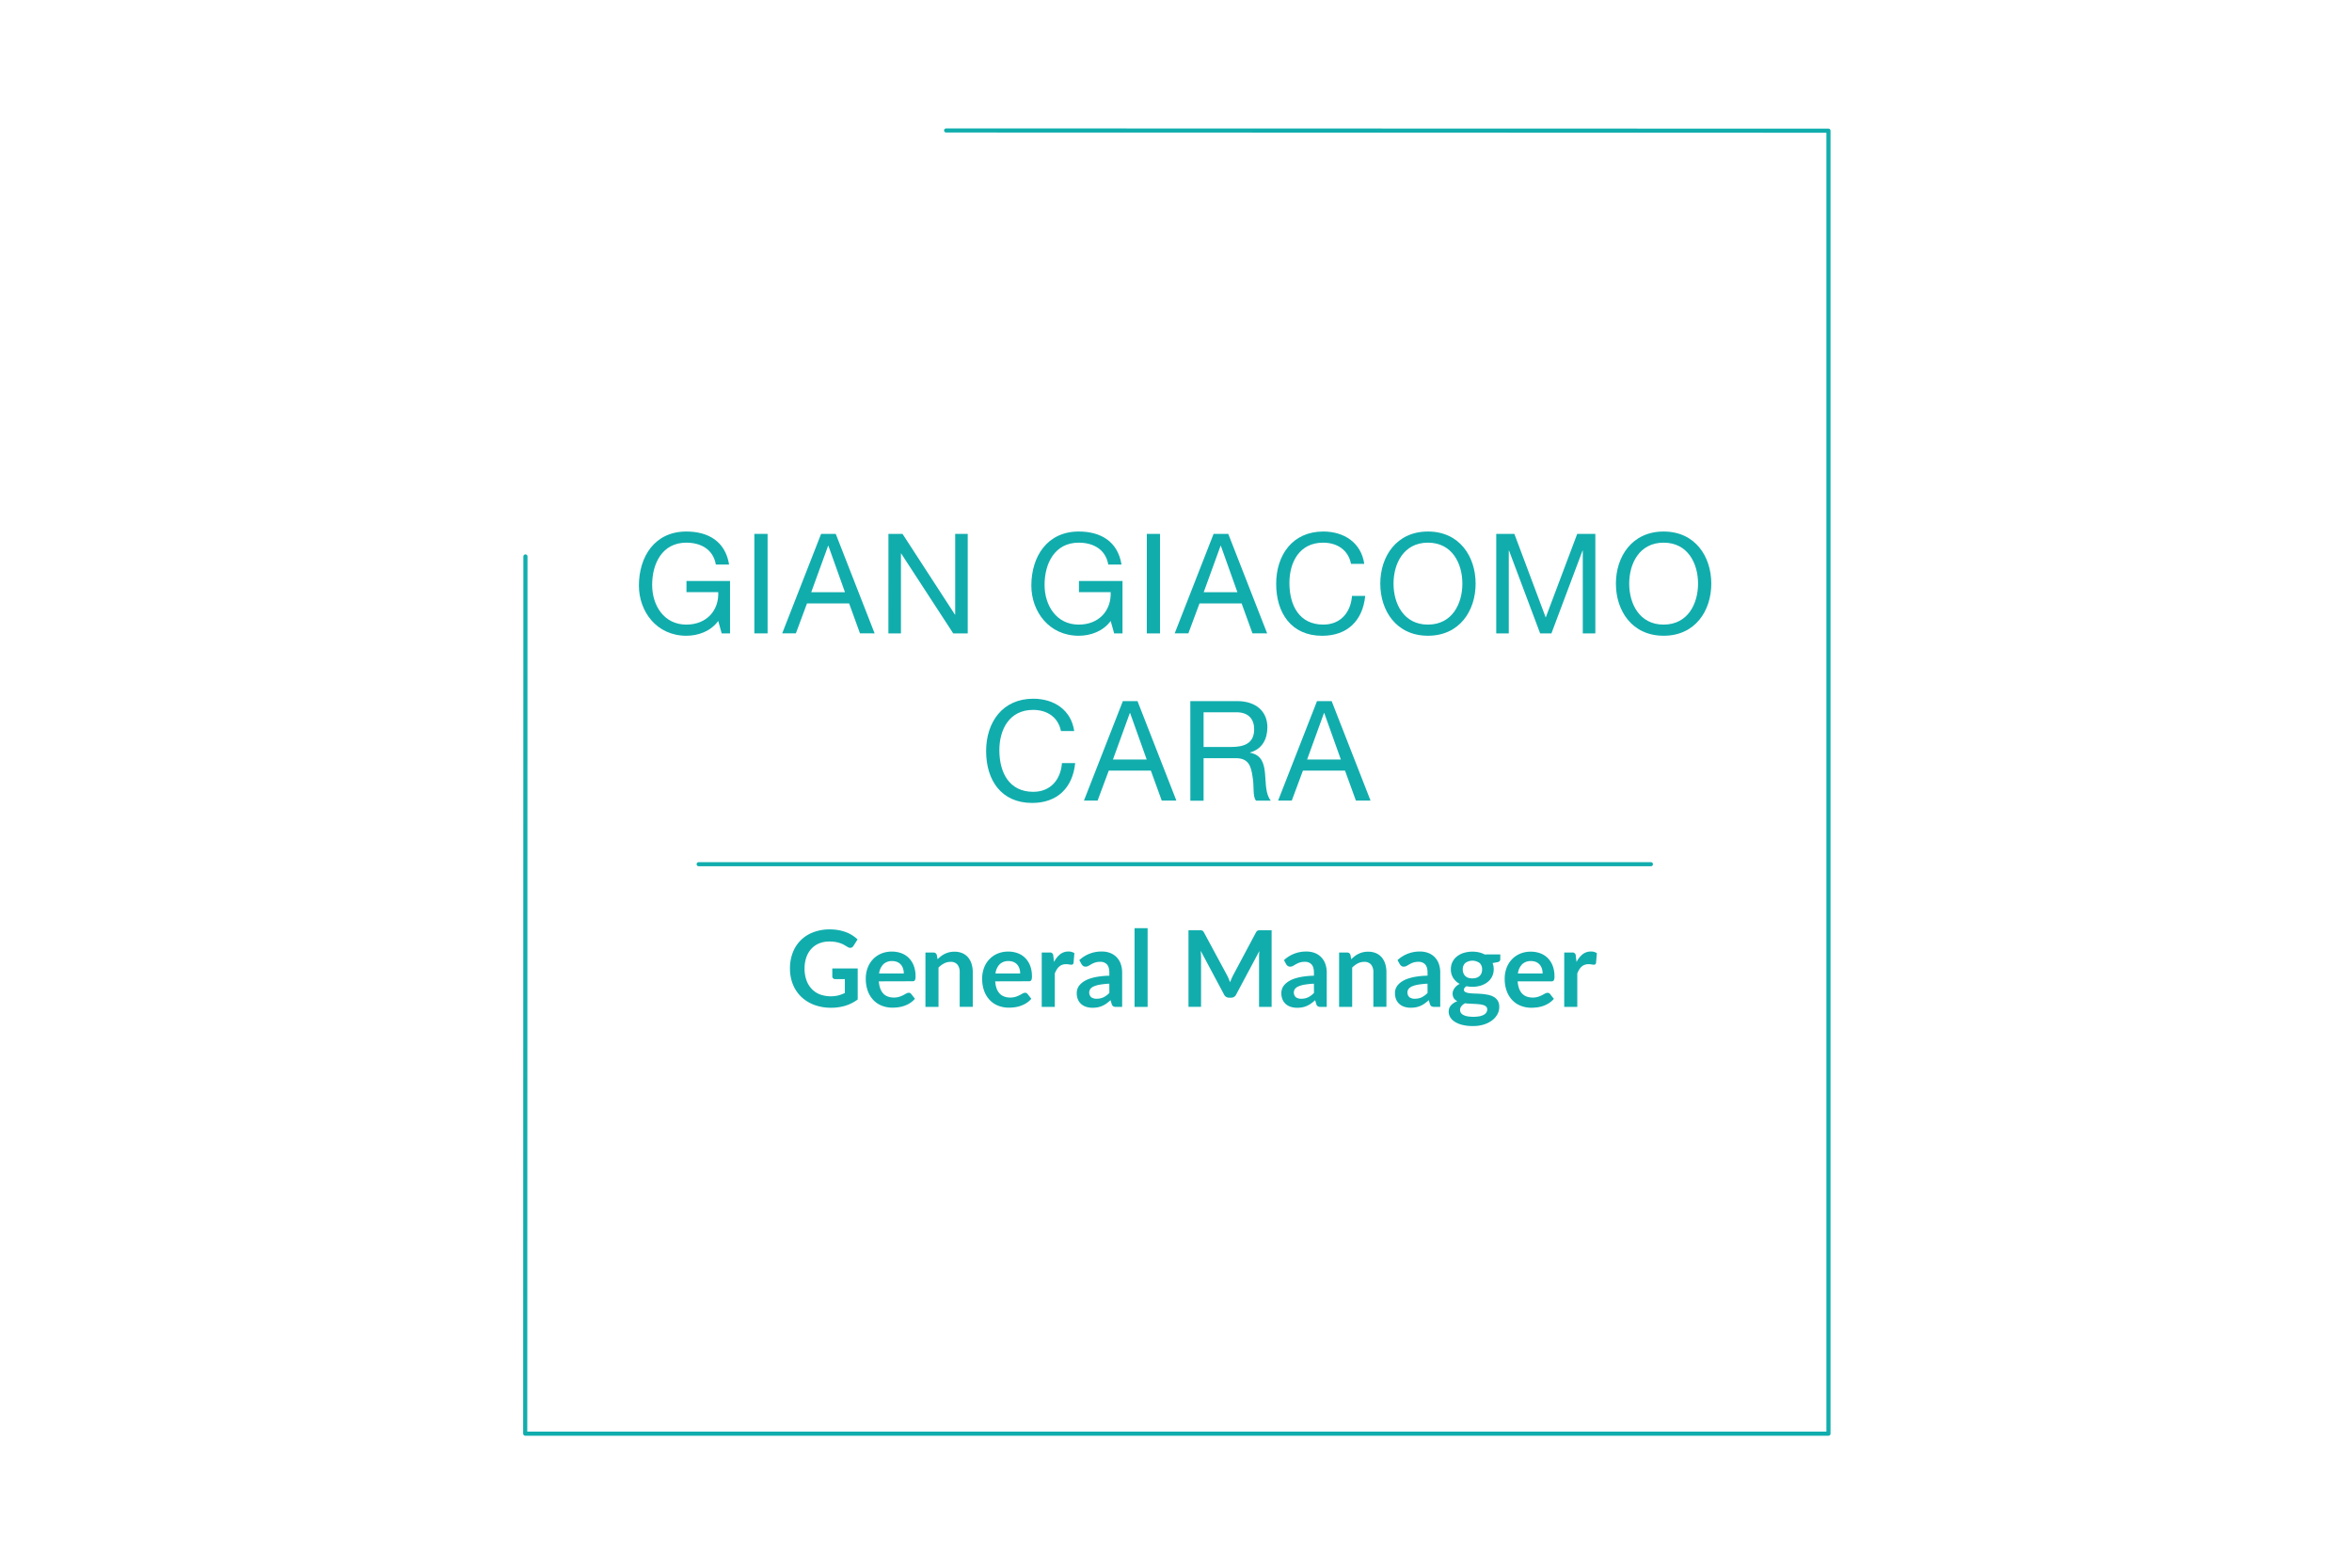<svg id="Livello_1" data-name="Livello 1" xmlns="http://www.w3.org/2000/svg" viewBox="0 0 1620 1080"><defs><style>.cls-1{fill:#11adad;}.cls-2{fill:none;stroke:#11adad;stroke-linecap:round;stroke-linejoin:round;stroke-width:2.83px;}</style></defs><title>NOMI E CARICHE</title><path class="cls-1" d="M494.71,427.8c-5.28,7.2-13.92,10.18-22,10.18-20.45,0-32.64-16.7-32.64-34.56,0-20,10.94-37.25,32.64-37.25,15,0,26.88,6.72,29.47,22.75h-9.12c-1.82-10.37-10.18-15.07-20.35-15.07-16.61,0-23.52,14.4-23.52,29.09,0,14.3,8.26,27.36,23.52,27.36,14.11,0,22.56-9.89,22-22.37H472.83v-7.68h30v36.09h-5.76Z"/><path class="cls-1" d="M519.58,367.8h9.12v68.54h-9.12Z"/><path class="cls-1" d="M565.56,367.8h10.08l26.78,68.54H592.34l-7.49-20.64h-29l-7.68,20.64h-9.41ZM558.75,408H582l-11.42-32h-.19Z"/><path class="cls-1" d="M611.93,367.8h9.7l36.09,55.58h.19V367.8h8.64v68.54h-10l-35.81-55h-.19v55h-8.64Z"/><path class="cls-1" d="M765,427.8c-5.28,7.2-13.92,10.18-22,10.18-20.45,0-32.64-16.7-32.64-34.56,0-20,10.94-37.25,32.64-37.25,15,0,26.88,6.72,29.47,22.75h-9.12c-1.82-10.37-10.18-15.07-20.35-15.07-16.61,0-23.52,14.4-23.52,29.09,0,14.3,8.26,27.36,23.52,27.36,14.11,0,22.56-9.89,22-22.37H743.16v-7.68h30v36.09h-5.76Z"/><path class="cls-1" d="M789.91,367.8H799v68.54h-9.12Z"/><path class="cls-1" d="M835.89,367.8H846l26.78,68.54H862.68l-7.49-20.64h-29l-7.68,20.64h-9.41ZM829.08,408h23.23l-11.42-32h-.19Z"/><path class="cls-1" d="M930.55,388.44c-1.92-9.7-9.7-14.59-19.2-14.59-16.32,0-23.23,13.44-23.23,27.74,0,15.65,6.91,28.7,23.33,28.7,12,0,18.91-8.45,19.77-19.77h9.12C938.61,427.61,928,438,910.68,438,889.37,438,879,422.23,879,402.26s11.33-36.09,32.45-36.09c14.3,0,26.11,7.68,28.22,22.27Z"/><path class="cls-1" d="M983.54,366.17c21.79,0,32.83,17.28,32.83,35.9s-11,35.9-32.83,35.9-32.83-17.28-32.83-35.9S961.75,366.17,983.54,366.17Zm0,64.12c16.7,0,23.71-14.4,23.71-28.22s-7-28.22-23.71-28.22-23.71,14.4-23.71,28.22S966.84,430.3,983.54,430.3Z"/><path class="cls-1" d="M1030.58,367.8h12.48l21.6,57.6,21.69-57.6h12.48v68.54h-8.64v-57H1090l-21.41,57h-7.78l-21.41-57h-.19v57h-8.64Z"/><path class="cls-1" d="M1145.87,366.17c21.79,0,32.83,17.28,32.83,35.9s-11,35.9-32.83,35.9S1113,420.7,1113,402.07,1124.08,366.17,1145.87,366.17Zm0,64.12c16.7,0,23.71-14.4,23.71-28.22s-7-28.22-23.71-28.22-23.71,14.4-23.71,28.22S1129.17,430.3,1145.87,430.3Z"/><path class="cls-1" d="M730.77,503.64c-1.92-9.7-9.7-14.59-19.2-14.59-16.32,0-23.23,13.44-23.23,27.74,0,15.65,6.91,28.7,23.33,28.7,12,0,18.91-8.45,19.77-19.78h9.12c-1.73,17.09-12.38,27.45-29.66,27.45-21.31,0-31.68-15.74-31.68-35.71s11.33-36.09,32.45-36.09c14.3,0,26.11,7.68,28.22,22.27Z"/><path class="cls-1" d="M773.4,483h10.08l26.78,68.54H800.18l-7.49-20.64h-29L756,551.54h-9.41Zm-6.82,40.22h23.23l-11.42-32h-.19Z"/><path class="cls-1" d="M819.86,483h32.25c12.86,0,20.83,7,20.83,18,0,8.26-3.65,15.07-11.9,17.38v.19c8,1.54,9.6,7.39,10.27,14.11s.19,14.21,4,18.91H865.17c-2.59-2.78-1.15-10.17-2.5-16.89-1-6.72-2.59-12.38-11.42-12.38H829v29.28h-9.12ZM848,514.59c8.54,0,15.84-2.21,15.84-12.19,0-6.72-3.65-11.71-12.19-11.71H829v23.9Z"/><path class="cls-1" d="M907.13,483h10.08L944,551.54H933.91l-7.49-20.64h-29l-7.68,20.64h-9.41Zm-6.82,40.22h23.23l-11.42-32h-.19Z"/><path class="cls-1" d="M590.76,667.2v21.35a28,28,0,0,1-8.56,4.33,33.55,33.55,0,0,1-9.73,1.37,32.45,32.45,0,0,1-11.7-2,26.17,26.17,0,0,1-8.94-5.58,24.46,24.46,0,0,1-5.71-8.54,28.64,28.64,0,0,1-2-10.84A29.8,29.8,0,0,1,546,656.36a24,24,0,0,1,14.13-14.09,31.22,31.22,0,0,1,11.39-2,33.35,33.35,0,0,1,6,.51,30.36,30.36,0,0,1,5.18,1.41,22.43,22.43,0,0,1,4.36,2.17,26.15,26.15,0,0,1,3.61,2.81l-2.81,4.45a2.68,2.68,0,0,1-1.72,1.3,3.07,3.07,0,0,1-2.3-.53L581.49,651a15.65,15.65,0,0,0-2.68-1.21,22.09,22.09,0,0,0-3.32-.84,24.48,24.48,0,0,0-4.25-.33,18.22,18.22,0,0,0-7.06,1.31,14.94,14.94,0,0,0-5.38,3.76,16.94,16.94,0,0,0-3.43,5.88,23,23,0,0,0-1.2,7.67,23.52,23.52,0,0,0,1.3,8.08,17,17,0,0,0,3.65,6,15.55,15.55,0,0,0,5.68,3.76,22,22,0,0,0,12.63.67,25.58,25.58,0,0,0,4.49-1.68v-9.56h-6.64a2,2,0,0,1-1.48-.53,1.76,1.76,0,0,1-.53-1.29V667.2Z"/><path class="cls-1" d="M605.33,676.07a17.74,17.74,0,0,0,1,5,10.17,10.17,0,0,0,2.12,3.47,8.27,8.27,0,0,0,3.12,2,11.31,11.31,0,0,0,4,.68,12.39,12.39,0,0,0,3.78-.51,17.69,17.69,0,0,0,2.77-1.13q1.19-.62,2.08-1.13a3.5,3.5,0,0,1,1.73-.51,1.87,1.87,0,0,1,1.68.84l2.59,3.28a15,15,0,0,1-3.36,2.94,18.82,18.82,0,0,1-3.89,1.9,21.29,21.29,0,0,1-4.12,1,29.59,29.59,0,0,1-4.07.29,20,20,0,0,1-7.26-1.3,16.25,16.25,0,0,1-5.84-3.83,18,18,0,0,1-3.91-6.28,24.29,24.29,0,0,1-1.42-8.67,20.73,20.73,0,0,1,1.24-7.21,17.33,17.33,0,0,1,3.56-5.88,16.75,16.75,0,0,1,5.66-4,18.65,18.65,0,0,1,7.54-1.46,18.34,18.34,0,0,1,6.53,1.13,14.24,14.24,0,0,1,5.15,3.3,15.32,15.32,0,0,1,3.38,5.33,19.86,19.86,0,0,1,1.22,7.21,5.85,5.85,0,0,1-.44,2.76,1.81,1.81,0,0,1-1.68.71Zm17.19-5.44a10.87,10.87,0,0,0-.49-3.3,7.84,7.84,0,0,0-1.48-2.72,6.89,6.89,0,0,0-2.5-1.84,8.58,8.58,0,0,0-3.52-.67,8.35,8.35,0,0,0-6.15,2.23,10.92,10.92,0,0,0-2.87,6.31Z"/><path class="cls-1" d="M645.8,660.82a24.51,24.51,0,0,1,2.39-2.1,15.17,15.17,0,0,1,2.66-1.64,14.86,14.86,0,0,1,3-1.06,15.06,15.06,0,0,1,3.5-.38,13.43,13.43,0,0,1,5.44,1,10.75,10.75,0,0,1,4,2.92,12.83,12.83,0,0,1,2.41,4.49,19.08,19.08,0,0,1,.82,5.75v23.83h-9V669.83a8.07,8.07,0,0,0-1.57-5.31,5.88,5.88,0,0,0-4.78-1.88,9.4,9.4,0,0,0-4.38,1.06,15.71,15.71,0,0,0-3.87,2.88v27.08h-9V656.22h5.51a2.22,2.22,0,0,1,2.3,1.64Z"/><path class="cls-1" d="M685.48,676.07a17.74,17.74,0,0,0,1,5,10.17,10.17,0,0,0,2.12,3.47,8.27,8.27,0,0,0,3.12,2,11.31,11.31,0,0,0,4,.68,12.39,12.39,0,0,0,3.78-.51,17.69,17.69,0,0,0,2.77-1.13q1.19-.62,2.08-1.13a3.5,3.5,0,0,1,1.73-.51,1.87,1.87,0,0,1,1.68.84l2.59,3.28A15,15,0,0,1,707,691a18.82,18.82,0,0,1-3.89,1.9,21.29,21.29,0,0,1-4.12,1,29.59,29.59,0,0,1-4.07.29,20,20,0,0,1-7.26-1.3,16.25,16.25,0,0,1-5.84-3.83,18,18,0,0,1-3.91-6.28,24.29,24.29,0,0,1-1.42-8.67,20.73,20.73,0,0,1,1.24-7.21,17.33,17.33,0,0,1,3.56-5.88,16.75,16.75,0,0,1,5.66-4,18.65,18.65,0,0,1,7.54-1.46,18.34,18.34,0,0,1,6.53,1.13,14.24,14.24,0,0,1,5.15,3.3,15.32,15.32,0,0,1,3.38,5.33,19.86,19.86,0,0,1,1.22,7.21,5.85,5.85,0,0,1-.44,2.76,1.81,1.81,0,0,1-1.68.71Zm17.19-5.44a10.87,10.87,0,0,0-.49-3.3,7.84,7.84,0,0,0-1.48-2.72,6.89,6.89,0,0,0-2.5-1.84,8.58,8.58,0,0,0-3.52-.67,8.35,8.35,0,0,0-6.15,2.23,10.92,10.92,0,0,0-2.87,6.31Z"/><path class="cls-1" d="M726,662.71a16.15,16.15,0,0,1,4.16-5.27,8.87,8.87,0,0,1,5.69-1.92,7,7,0,0,1,4.16,1.13l-.58,6.75a1.74,1.74,0,0,1-.53.93,1.46,1.46,0,0,1-.93.27,10.58,10.58,0,0,1-1.62-.18,12.51,12.51,0,0,0-2.1-.18,7.55,7.55,0,0,0-2.66.44,6.7,6.7,0,0,0-2.1,1.26,8.6,8.6,0,0,0-1.64,2,19.45,19.45,0,0,0-1.33,2.66v23.07h-9V656.22h5.29a2.18,2.18,0,0,1,2.66,2.26Z"/><path class="cls-1" d="M743.4,661.44A22.22,22.22,0,0,1,759,655.52a15.2,15.2,0,0,1,5.88,1.08,12.41,12.41,0,0,1,4.38,3,12.81,12.81,0,0,1,2.72,4.58,17.6,17.6,0,0,1,.93,5.84v23.65h-4.09a4.14,4.14,0,0,1-2-.38,2.65,2.65,0,0,1-1.1-1.55l-.8-2.7a32.4,32.4,0,0,1-2.77,2.25,16.34,16.34,0,0,1-2.81,1.62,15.1,15.1,0,0,1-3.12,1,18,18,0,0,1-3.67.35,14.38,14.38,0,0,1-4.38-.64,9.62,9.62,0,0,1-3.47-1.92,8.6,8.6,0,0,1-2.26-3.18,11.27,11.27,0,0,1-.8-4.42,8.77,8.77,0,0,1,.47-2.83,8.26,8.26,0,0,1,1.55-2.68,12.91,12.91,0,0,1,2.79-2.41,18.15,18.15,0,0,1,4.22-2,36.39,36.39,0,0,1,5.82-1.37,58.24,58.24,0,0,1,7.59-.64V670q0-3.76-1.61-5.57a5.87,5.87,0,0,0-4.64-1.81,11,11,0,0,0-3.63.51,15,15,0,0,0-2.54,1.15l-2,1.15a3.93,3.93,0,0,1-2,.51,2.6,2.6,0,0,1-1.61-.49,4.12,4.12,0,0,1-1.06-1.15Zm20.66,16.24a49.66,49.66,0,0,0-6.57.68,17.51,17.51,0,0,0-4.27,1.26,5.61,5.61,0,0,0-2.3,1.79,4.43,4.43,0,0,0,.71,5.62,6.09,6.09,0,0,0,3.67,1,10.69,10.69,0,0,0,4.8-1,14.24,14.24,0,0,0,4-3Z"/><path class="cls-1" d="M790.45,639.43v54.24h-9V639.43Z"/><path class="cls-1" d="M875.86,640.89v52.78h-8.65V659.57q0-2,.22-4.42l-16,30a3.69,3.69,0,0,1-3.47,2.15h-1.39a3.69,3.69,0,0,1-3.47-2.15L827,655q.11,1.2.18,2.37t.07,2.15v34.09h-8.65V640.89H826q.66,0,1.13,0a3.06,3.06,0,0,1,.86.18,1.86,1.86,0,0,1,.69.47,4.11,4.11,0,0,1,.6.88l15.8,29.31q.62,1.17,1.15,2.41t1,2.56q.51-1.35,1.06-2.61t1.17-2.43l15.59-29.24a3.7,3.7,0,0,1,.62-.88,2,2,0,0,1,.71-.47,3,3,0,0,1,.86-.18c.32,0,.69,0,1.13,0Z"/><path class="cls-1" d="M884.37,661.44a22.22,22.22,0,0,1,15.55-5.91,15.2,15.2,0,0,1,5.88,1.08,12.41,12.41,0,0,1,4.38,3,12.81,12.81,0,0,1,2.72,4.58,17.6,17.6,0,0,1,.93,5.84v23.65h-4.09a4.14,4.14,0,0,1-2-.38,2.65,2.65,0,0,1-1.1-1.55l-.8-2.7a32.4,32.4,0,0,1-2.77,2.25,16.34,16.34,0,0,1-2.81,1.62,15.1,15.1,0,0,1-3.12,1,18,18,0,0,1-3.67.35,14.38,14.38,0,0,1-4.38-.64,9.62,9.62,0,0,1-3.47-1.92,8.6,8.6,0,0,1-2.26-3.18,11.27,11.27,0,0,1-.8-4.42,8.77,8.77,0,0,1,.47-2.83,8.26,8.26,0,0,1,1.55-2.68,12.91,12.91,0,0,1,2.79-2.41,18.15,18.15,0,0,1,4.22-2,36.39,36.39,0,0,1,5.82-1.37,58.24,58.24,0,0,1,7.59-.64V670q0-3.76-1.61-5.57a5.87,5.87,0,0,0-4.64-1.81,11,11,0,0,0-3.63.51,15,15,0,0,0-2.54,1.15l-2,1.15a3.93,3.93,0,0,1-2,.51,2.6,2.6,0,0,1-1.61-.49,4.12,4.12,0,0,1-1.06-1.15ZM905,677.68a49.66,49.66,0,0,0-6.57.68,17.51,17.51,0,0,0-4.27,1.26,5.61,5.61,0,0,0-2.3,1.79,4.43,4.43,0,0,0,.71,5.62,6.09,6.09,0,0,0,3.67,1,10.69,10.69,0,0,0,4.8-1,14.24,14.24,0,0,0,4-3Z"/><path class="cls-1" d="M930.72,660.82a24.51,24.51,0,0,1,2.39-2.1,15.17,15.17,0,0,1,2.66-1.64,14.86,14.86,0,0,1,3-1.06,15.06,15.06,0,0,1,3.5-.38,13.43,13.43,0,0,1,5.44,1,10.75,10.75,0,0,1,4,2.92,12.83,12.83,0,0,1,2.41,4.49,19.08,19.08,0,0,1,.82,5.75v23.83h-9V669.83a8.07,8.07,0,0,0-1.57-5.31,5.88,5.88,0,0,0-4.78-1.88,9.4,9.4,0,0,0-4.38,1.06,15.71,15.71,0,0,0-3.87,2.88v27.08h-9V656.22h5.51a2.22,2.22,0,0,1,2.3,1.64Z"/><path class="cls-1" d="M962.58,661.44a22.22,22.22,0,0,1,15.55-5.91A15.2,15.2,0,0,1,984,656.6a12.41,12.41,0,0,1,4.38,3,12.81,12.81,0,0,1,2.72,4.58A17.6,17.6,0,0,1,992,670v23.65H988a4.14,4.14,0,0,1-2-.38,2.65,2.65,0,0,1-1.1-1.55l-.8-2.7a32.4,32.4,0,0,1-2.77,2.25,16.34,16.34,0,0,1-2.81,1.62,15.1,15.1,0,0,1-3.12,1,18,18,0,0,1-3.67.35,14.38,14.38,0,0,1-4.38-.64,9.62,9.62,0,0,1-3.47-1.92,8.6,8.6,0,0,1-2.26-3.18,11.27,11.27,0,0,1-.8-4.42,8.77,8.77,0,0,1,.47-2.83,8.26,8.26,0,0,1,1.55-2.68,12.91,12.91,0,0,1,2.79-2.41,18.15,18.15,0,0,1,4.22-2,36.39,36.39,0,0,1,5.82-1.37,58.24,58.24,0,0,1,7.59-.64V670q0-3.76-1.61-5.57a5.87,5.87,0,0,0-4.64-1.81,11,11,0,0,0-3.63.51,15,15,0,0,0-2.54,1.15l-2,1.15a3.93,3.93,0,0,1-2,.51,2.6,2.6,0,0,1-1.61-.49,4.12,4.12,0,0,1-1.06-1.15Zm20.66,16.24a49.66,49.66,0,0,0-6.57.68,17.51,17.51,0,0,0-4.27,1.26,5.61,5.61,0,0,0-2.3,1.79,4.43,4.43,0,0,0,.71,5.62,6.09,6.09,0,0,0,3.67,1,10.69,10.69,0,0,0,4.8-1,14.24,14.24,0,0,0,4-3Z"/><path class="cls-1" d="M1033.36,657.49v3.36q0,1.61-1.93,2l-3.36.62a11.4,11.4,0,0,1,.77,4.23,11,11,0,0,1-4.2,8.83,14.43,14.43,0,0,1-4.65,2.43,18.88,18.88,0,0,1-5.79.86,19.81,19.81,0,0,1-2.12-.11q-1-.11-2-.29-1.75,1.06-1.75,2.37a1.75,1.75,0,0,0,1,1.66,8.5,8.5,0,0,0,2.76.75,38.8,38.8,0,0,0,3.91.27q2.19.05,4.49.24a35.73,35.73,0,0,1,4.49.64,13.17,13.17,0,0,1,3.91,1.44,7.66,7.66,0,0,1,2.76,2.68,8.24,8.24,0,0,1,1,4.36,10.27,10.27,0,0,1-1.22,4.82,13,13,0,0,1-3.54,4.16,18.49,18.49,0,0,1-5.69,2.94,24.5,24.5,0,0,1-7.68,1.11,29.37,29.37,0,0,1-7.37-.82,17.54,17.54,0,0,1-5.22-2.19,9.43,9.43,0,0,1-3.1-3.16,7.4,7.4,0,0,1-1-3.72,6.34,6.34,0,0,1,1.59-4.4,11,11,0,0,1,4.36-2.83,6.27,6.27,0,0,1-2.37-2,5.83,5.83,0,0,1-.88-3.36,5.28,5.28,0,0,1,.31-1.73,7.41,7.41,0,0,1,.91-1.77,8.72,8.72,0,0,1,1.51-1.66,10.48,10.48,0,0,1,2.15-1.41,11.81,11.81,0,0,1-4.47-4.09,10.91,10.91,0,0,1-1.62-6,11,11,0,0,1,4.22-8.85,14.15,14.15,0,0,1,4.71-2.43,21.21,21.21,0,0,1,10.46-.35,15.44,15.44,0,0,1,3.87,1.44Zm-9,37.85a2.49,2.49,0,0,0-.66-1.79,4.33,4.33,0,0,0-1.79-1.08,13.31,13.31,0,0,0-2.65-.57q-1.52-.18-3.21-.27l-3.5-.17q-1.81-.07-3.52-.29a8.45,8.45,0,0,0-2.43,2,4,4,0,0,0-.93,2.63,3.63,3.63,0,0,0,.49,1.84,4.12,4.12,0,0,0,1.57,1.48,9.34,9.34,0,0,0,2.79,1,25.13,25.13,0,0,0,8.54,0,10.47,10.47,0,0,0,3-1.06,4.56,4.56,0,0,0,1.73-1.61A3.93,3.93,0,0,0,1024.38,695.34ZM1014.2,674a8.47,8.47,0,0,0,2.92-.46,5.74,5.74,0,0,0,2.06-1.26,5.18,5.18,0,0,0,1.24-1.93,7.09,7.09,0,0,0,.42-2.48,5.87,5.87,0,0,0-1.66-4.4,8.45,8.45,0,0,0-10,0,5.87,5.87,0,0,0-1.66,4.4,7,7,0,0,0,.42,2.45,5.35,5.35,0,0,0,1.24,2,5.58,5.58,0,0,0,2.08,1.28A8.51,8.51,0,0,0,1014.2,674Z"/><path class="cls-1" d="M1045.33,676.07a17.74,17.74,0,0,0,1,5,10.17,10.17,0,0,0,2.12,3.47,8.27,8.27,0,0,0,3.12,2,11.31,11.31,0,0,0,4,.68,12.39,12.39,0,0,0,3.78-.51,17.69,17.69,0,0,0,2.77-1.13q1.19-.62,2.08-1.13A3.5,3.5,0,0,1,1066,684a1.87,1.87,0,0,1,1.68.84l2.59,3.28a15,15,0,0,1-3.36,2.94,18.82,18.82,0,0,1-3.89,1.9,21.29,21.29,0,0,1-4.12,1,29.59,29.59,0,0,1-4.07.29,20,20,0,0,1-7.26-1.3,16.25,16.25,0,0,1-5.84-3.83,18,18,0,0,1-3.91-6.28,24.29,24.29,0,0,1-1.42-8.67,20.73,20.73,0,0,1,1.24-7.21,17.33,17.33,0,0,1,3.56-5.88,16.75,16.75,0,0,1,5.66-4,18.65,18.65,0,0,1,7.54-1.46,18.34,18.34,0,0,1,6.53,1.13,14.24,14.24,0,0,1,5.15,3.3,15.32,15.32,0,0,1,3.38,5.33,19.86,19.86,0,0,1,1.22,7.21,5.85,5.85,0,0,1-.44,2.76,1.81,1.81,0,0,1-1.68.71Zm17.19-5.44a10.87,10.87,0,0,0-.49-3.3,7.84,7.84,0,0,0-1.48-2.72,6.89,6.89,0,0,0-2.5-1.84,8.58,8.58,0,0,0-3.52-.67,8.35,8.35,0,0,0-6.15,2.23,10.92,10.92,0,0,0-2.87,6.31Z"/><path class="cls-1" d="M1085.88,662.71a16.15,16.15,0,0,1,4.16-5.27,8.87,8.87,0,0,1,5.69-1.92,7,7,0,0,1,4.16,1.13l-.58,6.75a1.74,1.74,0,0,1-.53.93,1.46,1.46,0,0,1-.93.27,10.58,10.58,0,0,1-1.62-.18,12.51,12.51,0,0,0-2.1-.18,7.55,7.55,0,0,0-2.66.44,6.7,6.7,0,0,0-2.1,1.26,8.6,8.6,0,0,0-1.64,2,19.45,19.45,0,0,0-1.33,2.66v23.07h-9V656.22h5.29a2.18,2.18,0,0,1,2.66,2.26Z"/><line class="cls-2" x1="481.23" y1="595.36" x2="1137.09" y2="595.36"/><polyline class="cls-2" points="361.91 383.34 361.76 987.67 1259.4 987.67 1259.4 90.03 651.67 89.88"/></svg>